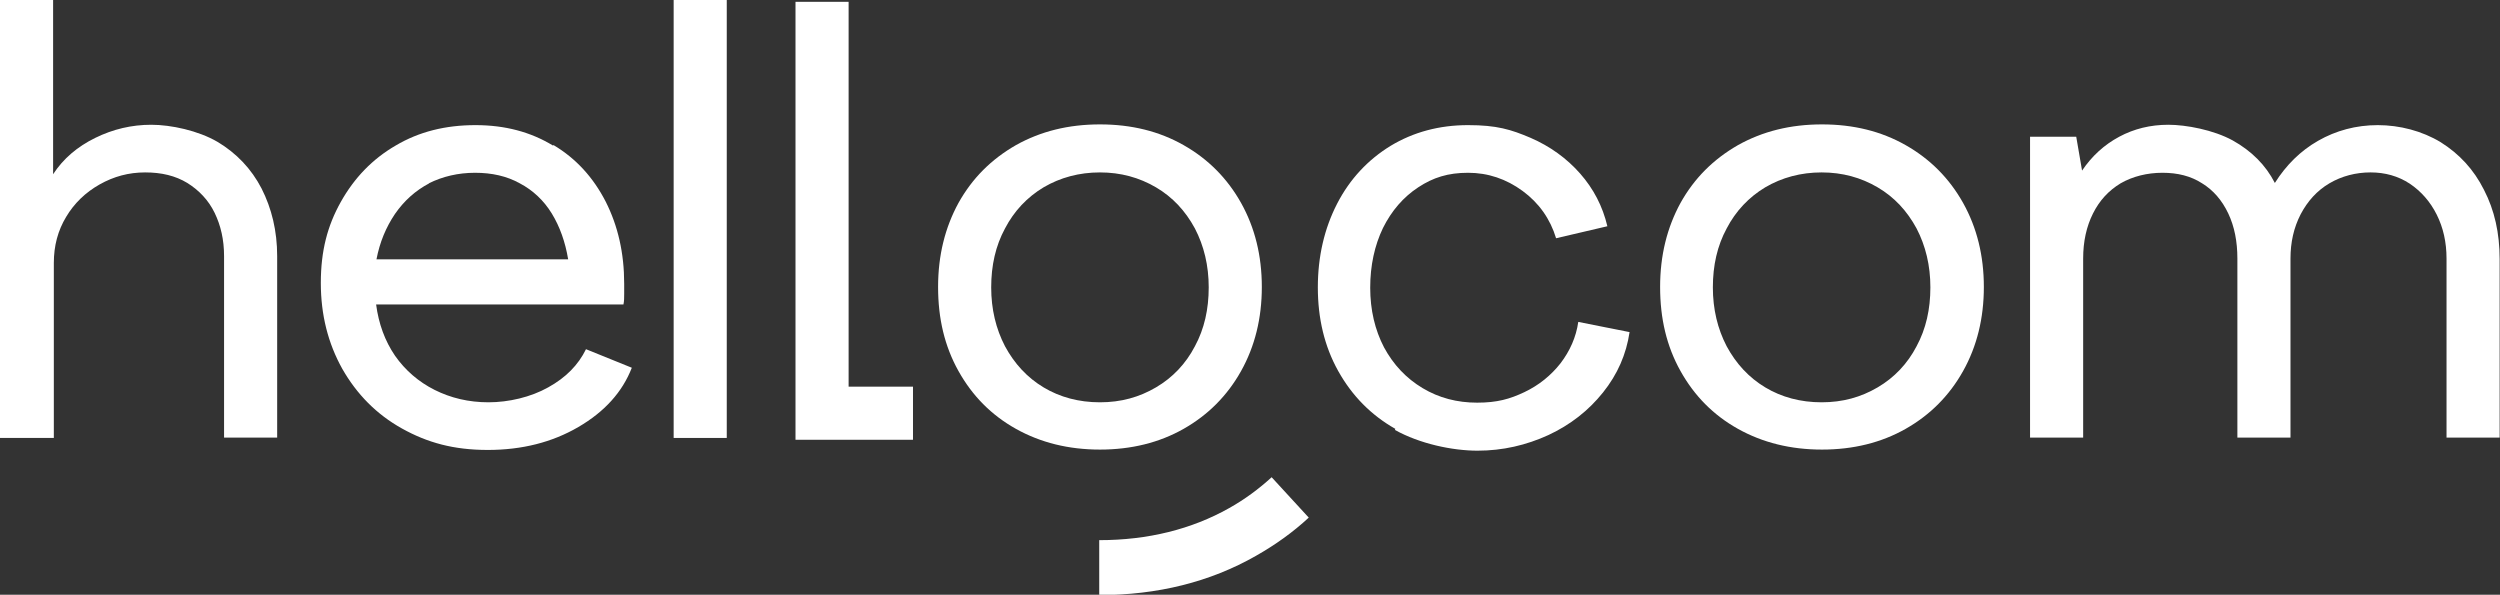 <?xml version="1.0" encoding="UTF-8"?>
<svg id="Calque_1" xmlns="http://www.w3.org/2000/svg" version="1.1" viewBox="0 0 687.3 163.5">
  <rect x="0" y="0" width="687.3" height="163.5" fill="#333333" stroke="none"/>
  <!-- Generator: Adobe Illustrator 29.4.0, SVG Export Plug-In . SVG Version: 2.1.0 Build 152)  -->
  <defs>
    <style>
      .st0 {
        fill: #fff;
      }
    </style>
  </defs>
  <path class="st0" d="M0,0h14.6v47.9c2.8-4.3,6.7-7.6,11.6-10,4.9-2.4,10-3.6,15.4-3.6s12.9,1.6,18.2,4.7c5.2,3.1,9.3,7.4,12.1,12.8,2.8,5.5,4.3,11.7,4.3,18.6v49.9h-14.6v-49.9c0-4.5-.9-8.4-2.6-11.9-1.7-3.5-4.3-6.2-7.5-8.2-3.3-2-7.1-2.9-11.6-2.9s-8.6,1.1-12.5,3.3c-3.9,2.2-7,5.2-9.2,8.9-2.3,3.8-3.4,8-3.4,12.7v48.1H0V0Z"/>
  <path class="st0" d="M152.2,39.9c6.2,3.7,10.9,8.9,14.3,15.5,3.4,6.7,5.1,14.2,5.1,22.6v2.8c0,1,0,2-.2,2.9h-68c.7,5.3,2.4,10,5.2,14.1,2.8,4,6.5,7.2,10.9,9.4,4.4,2.2,9.3,3.4,14.8,3.4s11.6-1.4,16.4-4.1c4.9-2.7,8.3-6.2,10.4-10.5l12.6,5.1c-2.6,6.7-7.5,12.1-14.7,16.3-7.2,4.2-15.5,6.3-24.9,6.3s-16.6-2-23.6-5.9c-7-3.9-12.4-9.4-16.4-16.4-3.9-7-5.9-14.8-5.9-23.6s1.8-15.7,5.5-22.3c3.7-6.6,8.7-11.8,15.1-15.5,6.4-3.8,13.7-5.6,21.9-5.6s15.2,1.9,21.3,5.6ZM118,50.4c-3.8,2-6.9,4.8-9.4,8.4-2.5,3.7-4.2,7.8-5.1,12.5h52.7c-.8-4.8-2.3-9-4.5-12.6-2.2-3.6-5.2-6.4-8.8-8.3-3.6-2-7.7-2.9-12.3-2.9s-8.9,1-12.7,2.9Z"/>
  <path class="st0" d="M185.2,0h14.6v120.4h-14.6V0Z"/>
  <path class="st0" d="M383.6,117.9c-6.7-3.8-11.9-9.1-15.7-15.9-3.8-6.8-5.6-14.5-5.6-23s1.8-16.2,5.3-23c3.5-6.8,8.5-12.1,14.7-15.9,6.3-3.8,13.4-5.7,21.3-5.7s11.8,1.2,17.2,3.5c5.3,2.3,9.9,5.6,13.6,9.8,3.7,4.2,6.2,9,7.5,14.5l-14.1,3.3c-1.6-5.3-4.7-9.7-9.2-13-4.5-3.3-9.5-5-15-5s-9.6,1.3-13.7,4c-4.1,2.7-7.3,6.4-9.7,11.2-2.3,4.8-3.5,10.3-3.5,16.4s1.3,11.6,3.8,16.4c2.6,4.8,6.1,8.5,10.6,11.2,4.5,2.7,9.5,4,15,4s9-1,13-2.9c4-1.9,7.3-4.6,9.9-7.9,2.6-3.4,4.3-7.2,4.9-11.4l14.1,2.8c-.9,6.1-3.3,11.6-7.3,16.6-4,5-9,8.9-15,11.7-6.1,2.8-12.6,4.3-19.5,4.3s-15.9-1.9-22.7-5.7Z"/>
  <path class="st0" d="M477.8,117.9c-6.8-3.8-12-9.1-15.8-15.9-3.8-6.8-5.6-14.4-5.6-23.1s1.9-16.3,5.6-23.1c3.8-6.8,9-12,15.8-15.9,6.8-3.8,14.4-5.7,23.1-5.7s16.3,1.9,23,5.7c6.7,3.8,12,9.1,15.8,15.9,3.8,6.8,5.7,14.5,5.7,23.1s-1.9,16.3-5.7,23.1c-3.8,6.8-9.1,12.1-15.8,15.9-6.7,3.8-14.4,5.7-23,5.7s-16.3-1.9-23.1-5.7ZM516.2,106.5c4.6-2.7,8.2-6.5,10.7-11.3,2.6-4.8,3.8-10.2,3.8-16.2s-1.3-11.4-3.8-16.2c-2.6-4.8-6.1-8.6-10.7-11.3-4.6-2.7-9.7-4.1-15.4-4.1s-10.9,1.4-15.5,4.1c-4.5,2.7-8.1,6.5-10.6,11.3-2.6,4.8-3.8,10.2-3.8,16.2s1.3,11.4,3.8,16.2c2.6,4.8,6.1,8.6,10.6,11.3,4.5,2.7,9.7,4.1,15.5,4.1s10.8-1.4,15.4-4.1Z"/>
  <path class="st0" d="M279.3,117.9c-6.8-3.8-12-9.1-15.8-15.9-3.8-6.8-5.6-14.4-5.6-23.1s1.9-16.3,5.6-23.1c3.8-6.8,9-12,15.8-15.9,6.8-3.8,14.4-5.7,23.1-5.7s16.3,1.9,23,5.7c6.7,3.8,12,9.1,15.8,15.9,3.8,6.8,5.7,14.5,5.7,23.1s-1.9,16.3-5.7,23.1c-3.8,6.8-9.1,12.1-15.8,15.9-6.7,3.8-14.4,5.7-23,5.7s-16.3-1.9-23.1-5.7ZM317.8,106.5c4.6-2.7,8.2-6.5,10.7-11.3,2.6-4.8,3.8-10.2,3.8-16.2s-1.3-11.4-3.8-16.2c-2.6-4.8-6.1-8.6-10.7-11.3-4.6-2.7-9.7-4.1-15.4-4.1s-10.9,1.4-15.5,4.1c-4.5,2.7-8.1,6.5-10.6,11.3-2.6,4.8-3.8,10.2-3.8,16.2s1.3,11.4,3.8,16.2c2.6,4.8,6.1,8.6,10.6,11.3,4.5,2.7,9.7,4.1,15.5,4.1s10.8-1.4,15.4-4.1Z"/>
  <path class="st0" d="M558.4,37.6h12.4l1.6,9.3c2.7-4,6.1-7.1,10.2-9.3,4.1-2.2,8.6-3.3,13.5-3.3s12.4,1.4,17.7,4.3c5.2,2.9,9.1,6.8,11.6,11.7,3.1-4.9,7-8.8,11.9-11.6,4.9-2.8,10.4-4.3,16.4-4.3s12.2,1.6,17.3,4.7c5.1,3.2,9.1,7.5,11.9,13.1,2.9,5.6,4.3,11.9,4.3,19v49.1h-14.6v-49.2c0-4.5-.9-8.5-2.7-12.1-1.8-3.6-4.3-6.4-7.4-8.5-3.2-2.1-6.8-3.1-10.8-3.1s-7.9,1-11.3,3c-3.4,2-6,4.9-7.9,8.5-1.9,3.7-2.8,7.7-2.8,12.2v49.2h-14.6v-49.2c0-4.7-.8-8.8-2.5-12.4-1.7-3.6-4.1-6.4-7.2-8.3-3.1-2-6.7-2.9-10.9-2.9s-8.2,1-11.5,2.9c-3.3,2-5.8,4.7-7.6,8.3-1.8,3.6-2.7,7.7-2.7,12.4v49.2h-14.6V37.6Z"/>
  <polygon class="st0" points="233.3 106.3 233.3 .5 218.7 .5 218.7 106.3 218.7 120.9 233.3 120.9 251 120.9 251 106.3 233.3 106.3"/>
  <path class="st0" d="M302.2,163.5v-15c13.4,0,25.4-3,35.7-8.8,4.3-2.4,8.2-5.3,11.7-8.5l10.2,11.1c-4.3,4-9.2,7.5-14.5,10.5-12.6,7.2-27.1,10.8-43.1,10.8Z"/>
</svg>